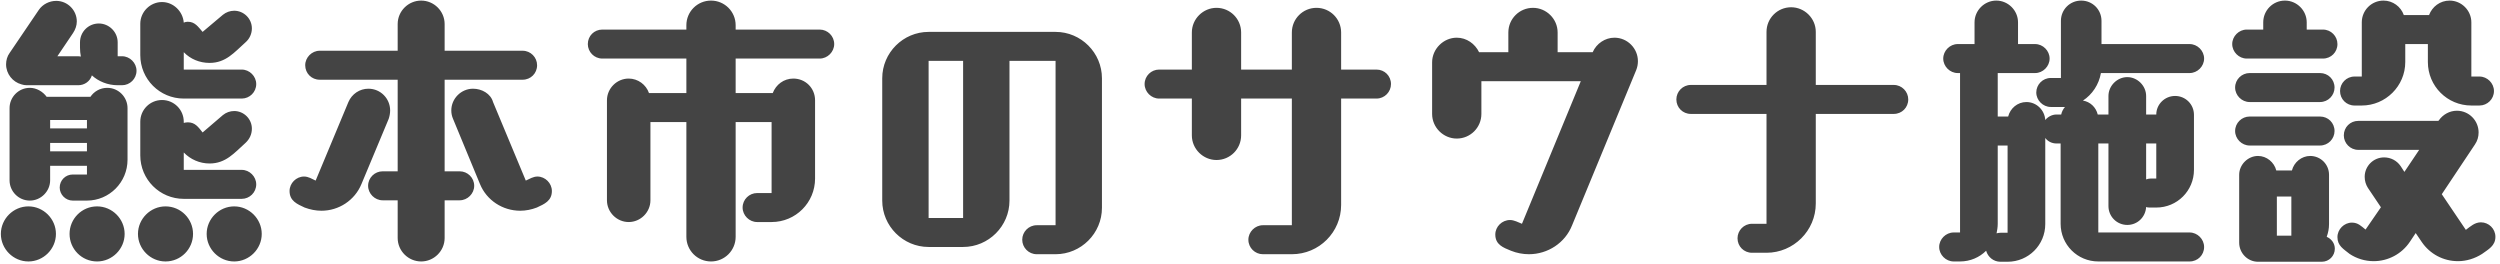 <?xml version="1.0" encoding="UTF-8"?> <svg xmlns="http://www.w3.org/2000/svg" width="483" height="51" viewBox="0 0 483 51" fill="none"><path d="M16.799 38.754H14.055C12.655 38.754 11.535 37.578 11.535 36.234C11.535 34.834 12.655 33.714 14.055 33.714H16.799V32.034H9.687V34.834C9.687 36.962 7.895 38.754 5.767 38.754C3.583 38.754 1.847 36.962 1.847 34.834V20.89C1.847 18.762 3.583 16.97 5.767 16.97C7.055 16.97 8.287 17.698 9.015 18.706H17.471C18.143 17.698 19.319 16.97 20.719 16.97C22.903 16.97 24.639 18.762 24.639 20.89V30.858C24.639 35.226 21.111 38.754 16.799 38.754ZM46.703 38.418H35.503C30.855 38.418 27.103 34.666 27.103 30.018V23.522C27.103 21.17 29.007 19.322 31.303 19.322C33.599 19.322 35.503 21.17 35.503 23.522V23.746C35.727 23.69 36.007 23.634 36.287 23.634C37.687 23.634 38.303 24.53 39.143 25.594L43.063 22.234C43.679 21.73 44.463 21.45 45.247 21.45C47.095 21.45 48.663 22.962 48.663 24.866C48.663 25.93 48.215 26.882 47.431 27.61C45.247 29.57 43.623 31.586 40.487 31.586C38.583 31.586 36.791 30.802 35.503 29.458V32.818H46.703C48.215 32.818 49.503 34.106 49.503 35.618C49.503 37.186 48.215 38.418 46.703 38.418ZM46.703 19.042H35.503C30.855 19.042 27.103 15.29 27.103 10.642V4.594C27.103 2.298 29.007 0.394 31.303 0.394C33.487 0.394 35.335 2.186 35.503 4.37C35.727 4.258 36.007 4.202 36.287 4.202C37.687 4.202 38.303 5.21 39.143 6.162L43.063 2.858C43.679 2.354 44.463 2.074 45.247 2.074C47.095 2.074 48.663 3.586 48.663 5.49C48.663 6.498 48.215 7.506 47.431 8.178C45.247 10.138 43.623 12.154 40.487 12.154C38.583 12.154 36.791 11.426 35.503 10.082V13.442H46.703C48.215 13.442 49.503 14.73 49.503 16.242C49.503 17.81 48.215 19.042 46.703 19.042ZM23.575 16.466H22.735C20.831 16.466 19.039 15.738 17.751 14.562C17.415 15.682 16.351 16.466 15.119 16.466H5.151C4.815 16.466 4.479 16.41 4.143 16.298C2.463 15.85 1.175 14.282 1.175 12.434C1.175 11.65 1.399 10.866 1.847 10.25L7.503 1.906C8.231 0.842 9.519 0.17 10.863 0.17C13.047 0.17 14.839 1.962 14.839 4.146C14.839 4.93 14.559 5.714 14.111 6.386L11.087 10.866H15.119C15.287 10.866 15.455 10.922 15.623 10.922C15.511 10.362 15.455 9.802 15.455 9.186V8.178C15.455 6.162 17.079 4.538 19.095 4.538C21.055 4.538 22.735 6.162 22.735 8.178V10.866H23.575C25.087 10.866 26.375 12.154 26.375 13.666C26.375 15.234 25.087 16.466 23.575 16.466ZM37.295 45.194C37.295 48.106 34.943 50.514 31.975 50.514C29.063 50.514 26.655 48.106 26.655 45.194C26.655 42.282 29.063 39.874 31.975 39.874C34.943 39.874 37.295 42.282 37.295 45.194ZM24.079 45.194C24.079 48.106 21.671 50.514 18.759 50.514C15.791 50.514 13.439 48.106 13.439 45.194C13.439 42.282 15.791 39.874 18.759 39.874C21.671 39.874 24.079 42.282 24.079 45.194ZM50.567 45.194C50.567 48.106 48.159 50.514 45.247 50.514C42.335 50.514 39.927 48.106 39.927 45.194C39.927 42.282 42.335 39.874 45.247 39.874C48.159 39.874 50.567 42.282 50.567 45.194ZM10.807 45.194C10.807 48.106 8.399 50.514 5.487 50.514C2.575 50.514 0.167 48.106 0.167 45.194C0.167 42.282 2.575 39.874 5.487 39.874C8.399 39.874 10.807 42.282 10.807 45.194ZM16.799 24.81V23.186H9.687V24.81H16.799ZM16.799 29.234V27.61H9.687V29.234H16.799ZM88.815 38.698H85.903V45.978C85.903 48.498 83.831 50.514 81.367 50.514C78.903 50.514 76.831 48.498 76.831 45.978V38.698H73.919C72.407 38.698 71.119 37.41 71.119 35.898C71.119 34.33 72.407 33.098 73.919 33.098H76.831V15.402H61.767C60.199 15.402 58.967 14.17 58.967 12.602C58.967 11.09 60.255 9.802 61.767 9.802H76.831V4.65C76.831 2.13 78.903 0.114 81.367 0.114C83.831 0.114 85.903 2.13 85.903 4.65V9.802H100.967C102.535 9.802 103.767 11.09 103.767 12.602C103.767 14.17 102.535 15.402 100.967 15.402H85.903V33.098H88.815C90.327 33.098 91.615 34.33 91.615 35.898C91.615 37.41 90.327 38.698 88.815 38.698ZM75.095 22.962L69.831 35.562C68.543 38.698 65.463 40.714 62.103 40.714C60.983 40.714 59.919 40.49 58.855 40.098C57.399 39.426 55.943 38.81 55.943 36.906C55.943 35.394 57.231 34.106 58.743 34.106C59.583 34.106 60.255 34.554 60.983 34.89L67.311 19.714C67.983 18.146 69.495 17.138 71.175 17.138C73.527 17.138 75.375 19.042 75.375 21.338C75.375 21.898 75.263 22.458 75.095 22.962ZM92.735 35.562L87.527 22.962C87.303 22.458 87.191 21.898 87.191 21.338C87.191 19.042 89.095 17.138 91.391 17.138C93.071 17.138 94.807 18.09 95.255 19.714L101.583 34.89C102.311 34.554 103.039 34.106 103.823 34.106C105.335 34.106 106.623 35.394 106.623 36.906C106.623 38.81 105.167 39.426 103.711 40.098C102.703 40.49 101.583 40.714 100.519 40.714C97.103 40.714 94.023 38.698 92.735 35.562ZM149.071 42.898H146.271C144.759 42.898 143.471 41.61 143.471 40.098C143.471 38.53 144.759 37.298 146.271 37.298H149.071V23.578H142.127V45.754C142.127 48.386 139.999 50.514 137.367 50.514C134.735 50.514 132.607 48.386 132.607 45.754V23.578H125.663V38.698C125.663 40.994 123.759 42.898 121.463 42.898C119.167 42.898 117.263 40.994 117.263 38.698V19.378C117.263 17.082 119.167 15.178 121.463 15.178C123.255 15.178 124.823 16.354 125.383 17.978H132.607V11.314H116.367C114.799 11.314 113.567 10.026 113.567 8.514C113.567 6.946 114.799 5.714 116.367 5.714H132.607V4.874C132.607 2.242 134.735 0.114 137.367 0.114C139.999 0.114 142.127 2.242 142.127 4.874V5.714H158.367C159.879 5.714 161.167 6.946 161.167 8.514C161.167 10.026 159.879 11.314 158.367 11.314H142.127V17.978H149.295C149.911 16.354 151.423 15.178 153.271 15.178C155.623 15.178 157.471 17.026 157.471 19.378V34.498C157.471 39.146 153.719 42.898 149.071 42.898ZM203.936 49.114H200.296C198.728 49.114 197.496 47.826 197.496 46.314C197.496 44.802 198.728 43.514 200.296 43.514H203.936V11.762H195.032V38.754C195.032 43.682 191 47.714 186.072 47.714H179.408C174.48 47.714 170.448 43.682 170.448 38.754V15.122C170.448 10.194 174.48 6.162 179.408 6.162H203.936C208.864 6.162 212.896 10.194 212.896 15.122V40.154C212.896 45.082 208.864 49.114 203.936 49.114ZM186.072 42.114V11.762H179.408V42.114H186.072ZM249.586 49.114H243.986C242.474 49.114 241.186 47.882 241.186 46.314C241.186 44.802 242.474 43.514 243.986 43.514H249.586V19.042H239.786V26.154C239.786 28.786 237.658 30.914 235.026 30.914C232.45 30.914 230.266 28.786 230.266 26.154V19.042H223.938C222.426 19.042 221.138 17.754 221.138 16.242C221.138 14.674 222.426 13.442 223.938 13.442H230.266V6.274C230.266 3.642 232.45 1.514 235.026 1.514C237.658 1.514 239.786 3.642 239.786 6.274V13.442H249.586V6.274C249.586 3.642 251.714 1.514 254.346 1.514C256.978 1.514 259.106 3.642 259.106 6.274V13.442H265.938C267.506 13.442 268.738 14.674 268.738 16.242C268.738 17.754 267.506 19.042 265.938 19.042H259.106V39.594C259.106 44.858 254.85 49.114 249.586 49.114ZM294.045 43.234L305.413 15.682H286.205V22.01C286.205 24.642 284.077 26.77 281.445 26.77C278.869 26.77 276.685 24.642 276.685 22.01V12.042C276.685 9.466 278.869 7.282 281.445 7.282C283.349 7.282 284.973 8.458 285.757 10.082H291.413V6.274C291.413 3.642 293.541 1.514 296.173 1.514C298.749 1.514 300.933 3.642 300.933 6.274V10.082H307.709C308.437 8.402 310.117 7.282 311.909 7.282C314.429 7.282 316.445 9.354 316.445 11.818C316.445 12.434 316.333 12.994 316.109 13.554L303.733 43.514C302.389 46.93 299.029 49.114 295.389 49.114C294.213 49.114 293.037 48.89 291.917 48.442C290.405 47.826 288.893 47.266 288.893 45.306C288.893 43.794 290.181 42.506 291.749 42.506C292.533 42.506 293.317 42.954 294.045 43.234ZM341.289 48.834H338.489C336.921 48.834 335.689 47.602 335.689 46.034C335.689 44.522 336.921 43.234 338.489 43.234H341.289V22.01H326.673C325.105 22.01 323.873 20.778 323.873 19.21C323.873 17.698 325.105 16.41 326.673 16.41H341.289V6.162C341.289 3.53 343.417 1.402 346.049 1.402C348.625 1.402 350.809 3.53 350.809 6.162V16.41H365.873C367.441 16.41 368.673 17.698 368.673 19.21C368.673 20.778 367.441 22.01 365.873 22.01H350.809V39.314C350.809 44.578 346.497 48.834 341.289 48.834ZM423.033 50.514H405.393C401.361 50.514 398.113 47.266 398.113 43.234V27.722H397.329C396.433 27.722 395.649 27.33 395.145 26.658V43.29C395.145 47.322 391.897 50.57 387.865 50.57H386.465C385.177 50.57 384.057 49.674 383.721 48.442C382.433 49.73 380.641 50.514 378.681 50.514H377.449C375.937 50.514 374.649 49.226 374.649 47.714C374.649 46.202 375.937 44.914 377.449 44.914H378.681V14.114H378.233C376.721 14.114 375.433 12.826 375.433 11.314C375.433 9.802 376.721 8.514 378.233 8.514H381.481V4.314C381.481 2.018 383.385 0.114 385.681 0.114C387.977 0.114 389.881 2.018 389.881 4.314V8.514H393.185C394.697 8.514 395.985 9.802 395.985 11.314C395.985 12.826 394.697 14.114 393.185 14.114H385.961V22.514H387.977C388.369 20.946 389.769 19.714 391.505 19.714C393.465 19.714 395.033 21.282 395.145 23.186C395.649 22.57 396.433 22.122 397.329 22.122H398.225C398.337 21.562 398.617 21.058 398.953 20.666H396.209C394.697 20.666 393.409 19.378 393.409 17.866C393.409 16.354 394.641 15.066 396.209 15.066H398.169V4.034C398.169 1.85 399.905 0.114 402.089 0.114C404.273 0.114 406.009 1.85 406.009 4.034V8.514H423.033C424.545 8.514 425.833 9.802 425.833 11.314C425.833 12.826 424.545 14.114 423.033 14.114H405.897C405.505 16.354 404.217 18.258 402.425 19.434C403.825 19.658 404.945 20.722 405.281 22.122H407.353V18.538C407.353 16.578 409.033 14.898 410.993 14.898C412.953 14.898 414.633 16.578 414.633 18.538V22.122H416.593C416.593 20.162 418.217 18.538 420.233 18.538C422.249 18.538 423.873 20.162 423.873 22.178V32.818C423.873 36.85 420.625 40.098 416.593 40.098H415.473C415.193 40.098 414.857 40.098 414.633 39.986C414.521 41.946 412.953 43.458 410.993 43.458C408.977 43.458 407.353 41.834 407.353 39.818V27.722H405.393V44.914H423.033C424.545 44.914 425.833 46.202 425.833 47.714C425.833 49.282 424.601 50.514 423.033 50.514ZM387.865 44.97V28.114H385.961V43.234C385.961 43.906 385.849 44.522 385.737 45.082C385.961 45.026 386.185 44.97 386.465 44.97H387.865ZM416.593 34.498V27.722H414.633V34.666C414.913 34.554 415.193 34.498 415.473 34.498H416.593ZM467.889 46.762L466.713 45.026L465.593 46.706C464.025 49.058 461.393 50.458 458.593 50.458C456.913 50.458 455.289 49.954 453.945 49.058C452.769 48.106 451.593 47.49 451.593 45.81C451.593 44.298 452.881 43.01 454.393 43.01C455.569 43.01 456.185 43.682 457.025 44.354L459.993 40.042L457.473 36.29C457.081 35.674 456.857 34.946 456.857 34.162C456.857 32.09 458.537 30.41 460.609 30.41C461.897 30.41 463.073 31.026 463.801 32.09L464.529 33.21L467.385 28.954H455.625C454.057 28.954 452.825 27.666 452.825 26.154C452.825 24.586 454.057 23.354 455.625 23.354H471.081L471.193 23.242C471.977 22.122 473.265 21.394 474.665 21.394C477.017 21.394 478.865 23.298 478.865 25.594C478.865 26.434 478.641 27.218 478.137 27.946L471.753 37.522L476.401 44.41C477.297 43.738 478.137 42.954 479.313 42.954C480.825 42.954 482.113 44.186 482.113 45.754C482.113 47.49 480.769 48.162 479.537 49.058C478.137 49.954 476.513 50.458 474.889 50.458C472.033 50.458 469.457 49.058 467.889 46.762ZM479.033 20.386H477.465C472.817 20.386 469.065 16.634 469.065 11.986V8.514H464.697V11.986C464.697 16.634 460.889 20.386 456.297 20.386H454.897C453.329 20.386 452.097 19.154 452.097 17.586C452.097 16.074 453.329 14.786 454.897 14.786H456.297V4.314C456.297 2.018 458.145 0.114 460.497 0.114C462.289 0.114 463.857 1.29 464.417 2.914H469.289C469.905 1.29 471.417 0.114 473.265 0.114C475.561 0.114 477.465 2.018 477.465 4.314V14.786H479.033C480.545 14.786 481.833 16.074 481.833 17.586C481.833 19.154 480.545 20.386 479.033 20.386ZM448.569 50.57H436.249C434.233 50.57 432.609 48.89 432.609 46.874V33.77C432.609 31.81 434.289 30.13 436.249 30.13C437.929 30.13 439.385 31.362 439.777 32.93H442.801C443.193 31.362 444.649 30.13 446.329 30.13C448.345 30.13 449.969 31.754 449.969 33.77V43.29C449.969 44.186 449.801 44.97 449.521 45.754C450.417 46.146 451.089 46.986 451.089 48.05C451.089 49.45 449.969 50.57 448.569 50.57ZM448.793 11.314H434.065C432.553 11.314 431.265 10.026 431.265 8.514C431.265 7.002 432.553 5.714 434.065 5.714H437.257V4.314C437.257 2.018 439.105 0.114 441.457 0.114C443.753 0.114 445.657 2.018 445.657 4.314V5.714H448.793C450.361 5.714 451.593 7.002 451.593 8.514C451.593 10.082 450.361 11.314 448.793 11.314ZM448.233 19.714H434.625C433.113 19.714 431.825 18.426 431.825 16.914C431.825 15.346 433.113 14.114 434.625 14.114H448.233C449.801 14.114 451.033 15.346 451.033 16.914C451.033 18.426 449.801 19.714 448.233 19.714ZM448.233 28.114H434.625C433.113 28.114 431.825 26.826 431.825 25.314C431.825 23.746 433.113 22.514 434.625 22.514H448.233C449.801 22.514 451.033 23.746 451.033 25.314C451.033 26.826 449.801 28.114 448.233 28.114ZM442.689 45.53V37.97H439.889V45.53H442.689Z" fill="#444444"></path></svg> 